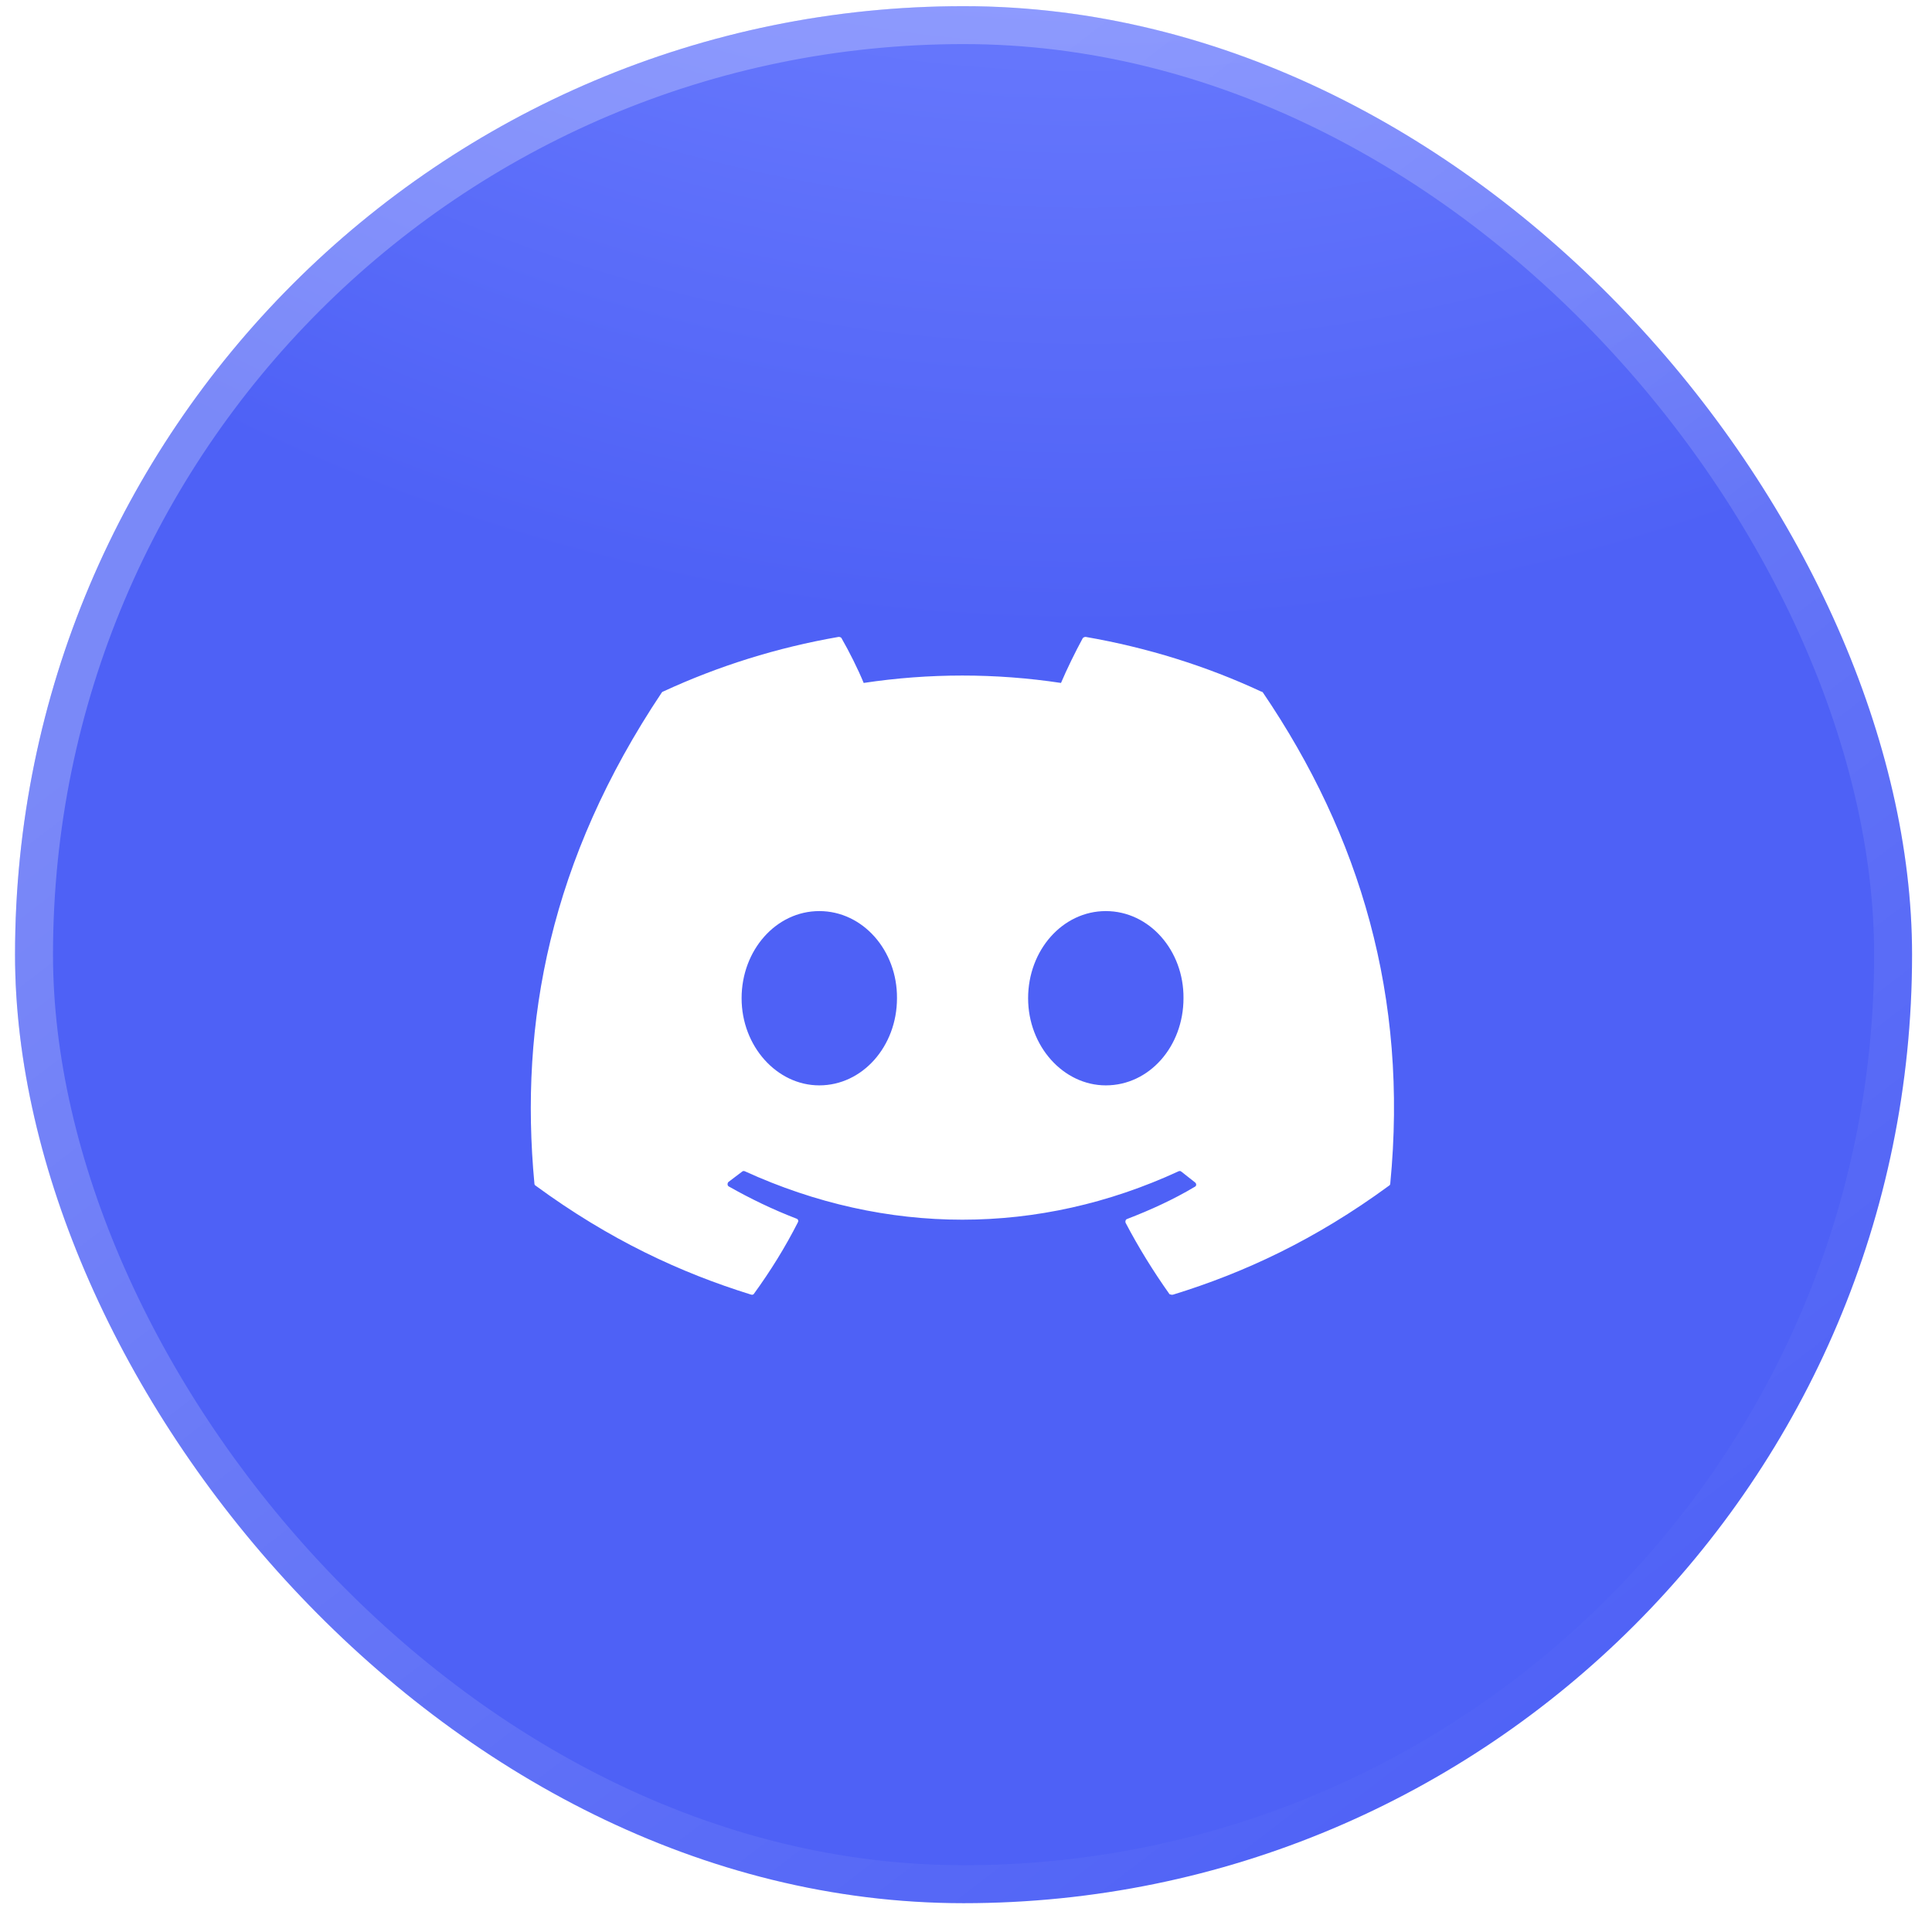 <svg width="47" height="47" viewBox="0 0 47 47" fill="none" xmlns="http://www.w3.org/2000/svg">
<g filter="url(#filter0_b_246_180270)">
<g clip-path="url(#clip0_246_180270)">
<rect x="0.366" y="0.15" width="46.149" height="46.149" rx="23.074" fill="url(#paint0_radial_246_180270)"/>
<path d="M30.681 16.824C29.351 16.204 27.911 15.754 26.411 15.494C26.384 15.494 26.359 15.505 26.341 15.524C26.161 15.854 25.951 16.284 25.811 16.614C24.22 16.374 22.602 16.374 21.011 16.614C20.871 16.274 20.661 15.854 20.471 15.524C20.461 15.504 20.431 15.494 20.401 15.494C18.901 15.754 17.471 16.204 16.131 16.824C16.121 16.824 16.111 16.834 16.101 16.844C13.381 20.914 12.631 24.874 13.001 28.794C13.001 28.814 13.011 28.834 13.031 28.844C14.831 30.164 16.561 30.964 18.271 31.494C18.301 31.504 18.331 31.494 18.341 31.474C18.741 30.924 19.101 30.344 19.411 29.734C19.431 29.694 19.411 29.654 19.371 29.644C18.801 29.424 18.261 29.164 17.731 28.864C17.691 28.844 17.691 28.784 17.721 28.754C17.831 28.674 17.941 28.584 18.051 28.504C18.071 28.484 18.101 28.484 18.121 28.494C21.561 30.064 25.271 30.064 28.671 28.494C28.691 28.484 28.721 28.484 28.741 28.504C28.851 28.594 28.961 28.674 29.071 28.764C29.111 28.794 29.111 28.854 29.061 28.874C28.541 29.184 27.991 29.434 27.421 29.654C27.381 29.664 27.371 29.714 27.381 29.744C27.701 30.354 28.061 30.934 28.451 31.484C28.481 31.494 28.511 31.504 28.541 31.494C30.261 30.964 31.991 30.164 33.791 28.844C33.811 28.834 33.821 28.814 33.821 28.794C34.261 24.264 33.091 20.334 30.721 16.844C30.711 16.834 30.701 16.824 30.681 16.824ZM19.931 26.404C18.901 26.404 18.041 25.454 18.041 24.284C18.041 23.114 18.881 22.164 19.931 22.164C20.991 22.164 21.831 23.124 21.821 24.284C21.821 25.454 20.981 26.404 19.931 26.404ZM26.901 26.404C25.871 26.404 25.011 25.454 25.011 24.284C25.011 23.114 25.851 22.164 26.901 22.164C27.961 22.164 28.801 23.124 28.791 24.284C28.791 25.454 27.961 26.404 26.901 26.404Z" fill="white"/>
</g>
<rect x="0.828" y="0.611" width="45.226" height="45.226" rx="22.613" stroke="url(#paint1_linear_246_180270)" stroke-opacity="0.25" stroke-width="0.923"/>
</g>
<defs>
<filter id="filter0_b_246_180270" x="-21.785" y="-22.001" width="90.451" height="90.451" filterUnits="userSpaceOnUse" color-interpolation-filters="sRGB">
<feFlood flood-opacity="0" result="BackgroundImageFix"/>
<feGaussianBlur in="BackgroundImageFix" stdDeviation="11.076"/>
<feComposite in2="SourceAlpha" operator="in" result="effect1_backgroundBlur_246_180270"/>
<feBlend mode="normal" in="SourceGraphic" in2="effect1_backgroundBlur_246_180270" result="shape"/>
</filter>
<radialGradient id="paint0_radial_246_180270" cx="0" cy="0" r="1" gradientUnits="userSpaceOnUse" gradientTransform="translate(24.63 -31.462) rotate(92.277) scale(86.828 88.754)">
<stop offset="0.305" stop-color="#7080FF"/>
<stop offset="0.539" stop-color="#4E61F6"/>
</radialGradient>
<linearGradient id="paint1_linear_246_180270" x1="9.134" y1="13.072" x2="34.516" y2="46.298" gradientUnits="userSpaceOnUse">
<stop stop-color="white"/>
<stop offset="1" stop-color="white" stop-opacity="0"/>
</linearGradient>
<clipPath id="clip0_246_180270">
<rect x="0.366" y="0.15" width="46.149" height="46.149" rx="23.074" fill="white"/>
</clipPath>
</defs>
</svg>
